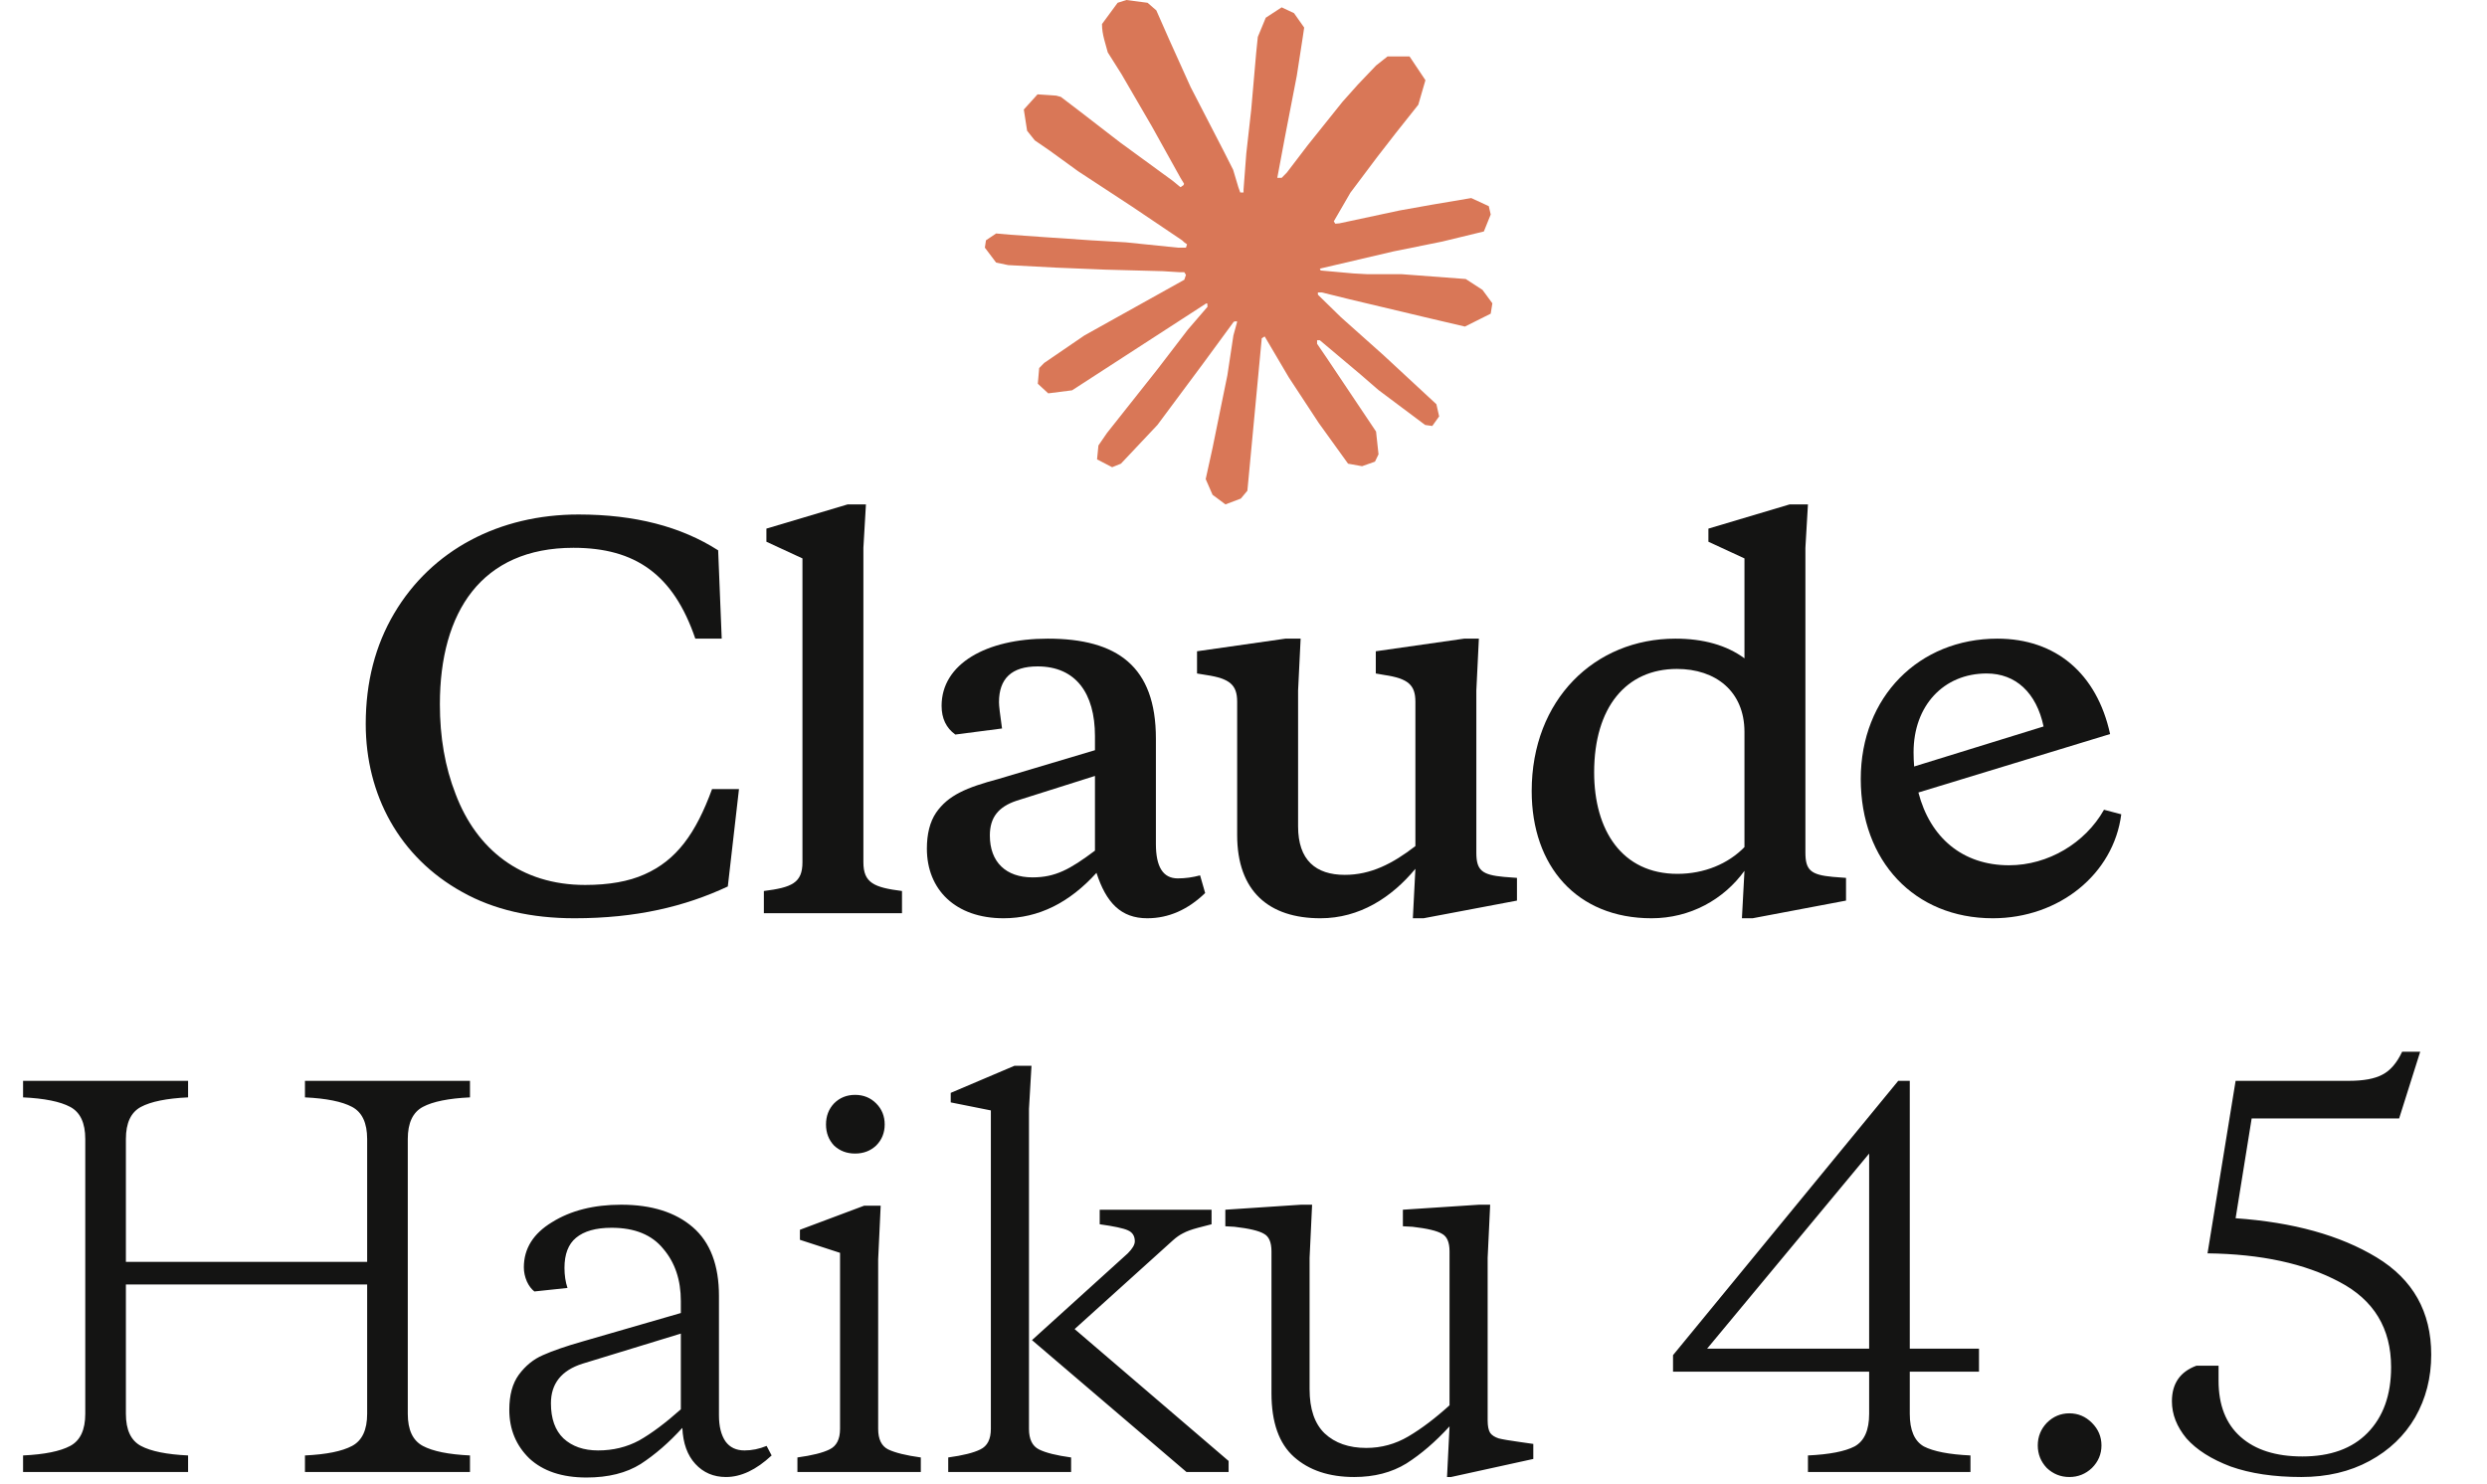<svg xmlns="http://www.w3.org/2000/svg" fill="none" viewBox="0 0 238 142" height="142" width="238">
<path fill="#D97757" d="M103.779 32.104L113.334 26.778L113.492 26.311L113.334 26.052H112.862L111.26 25.955L105.8 25.809L101.075 25.616L96.481 25.374L95.325 25.131L94.249 23.703L94.354 23.001L95.325 22.347L96.717 22.468L99.788 22.686L104.409 23.001L107.743 23.195L112.704 23.703H113.492L113.597 23.388L113.334 23.195L113.124 23.001L108.346 19.781L103.175 16.391L100.471 14.43L99.027 13.437L98.292 12.517L97.977 10.483L99.29 9.031L101.075 9.152L101.521 9.273L103.332 10.653L107.191 13.631L112.232 17.311L112.967 17.916L113.263 17.718L113.308 17.578L112.967 17.021L110.237 12.106L107.323 7.094L106.01 5.012L105.669 3.777C105.537 3.259 105.459 2.83 105.459 2.3L106.955 0.266L107.795 0L109.817 0.266L110.657 0.993L111.917 3.85L113.938 8.329L117.088 14.43L118.007 16.246L118.506 17.916L118.69 18.425H119.005V18.134L119.267 14.696L119.74 10.483L120.213 5.06L120.37 3.535L121.131 1.695L122.654 0.702L123.835 1.259L124.807 2.639L124.675 3.535L124.098 7.263L122.969 13.098L122.234 17.021H122.654L123.153 16.512L125.148 13.897L128.482 9.733L129.952 8.087L131.685 6.271L132.787 5.399H134.888L136.41 7.675L135.728 10.024L133.575 12.735L131.79 15.035L129.23 18.444L127.642 21.185L127.784 21.411L128.167 21.379L133.942 20.144L137.066 19.587L140.794 18.957L142.474 19.732L142.658 20.531L142.002 22.154L138.012 23.122L133.339 24.066L126.38 25.695L126.303 25.756L126.394 25.89L129.532 26.173L130.871 26.245H134.152L140.269 26.705L141.871 27.746L142.816 29.029L142.658 30.022L140.19 31.257L136.883 30.482L129.138 28.642L126.487 27.988H126.119V28.206L128.324 30.361L132.394 33.993L137.46 38.69L137.723 39.852L137.066 40.772L136.384 40.675L131.921 37.334L130.188 35.833L126.303 32.564H126.041V32.903L126.933 34.211L131.685 41.305L131.921 43.484L131.58 44.186L130.346 44.622L129.007 44.38L126.198 40.481L123.337 36.123L121.026 32.201L120.747 32.376L119.372 46.97L118.742 47.721L117.272 48.278L116.038 47.358L115.382 45.856L116.038 42.878L116.826 39.005L117.456 35.93L118.034 32.104L118.386 30.826L118.355 30.741L118.073 30.788L115.172 34.743L110.762 40.675L107.27 44.38L106.43 44.718L104.986 43.968L105.117 42.636L105.931 41.45L110.762 35.349L113.676 31.547L115.554 29.366L115.535 29.05L115.432 29.041L102.597 37.358L100.313 37.649L99.316 36.729L99.447 35.228L99.919 34.743L103.779 32.104Z"></path>
<path fill="#141413" d="M82.625 52.432V82.528C82.625 84.508 83.646 84.943 86.319 85.281V87.407H73.1V85.281C75.773 84.943 76.793 84.508 76.793 82.528V53.447L73.343 51.852V50.596L81.119 48.278H82.868L82.625 52.432Z"></path>
<path fill="#141413" d="M55.994 84.702C58.278 84.702 60.173 84.364 61.68 83.687C64.741 82.335 66.588 79.774 68.143 75.523H70.719L69.65 84.847C65.519 86.779 60.854 87.89 54.973 87.89C50.843 87.89 47.246 87.069 44.233 85.378C38.207 82.045 35 76.055 35 69.291C35 65.282 35.923 61.755 37.721 58.712C41.318 52.625 47.781 49.244 55.362 49.244C60.756 49.244 65.179 50.403 68.726 52.674L69.067 61.127H66.54C64.45 54.992 60.805 52.432 54.876 52.432C46.08 52.432 42.095 58.567 42.095 67.407C42.095 70.547 42.581 73.398 43.602 76.006C45.594 81.272 49.822 84.702 55.994 84.702Z"></path>
<path fill="#141413" d="M112.707 84.074C111.297 84.074 110.617 82.963 110.617 80.789V70.692C110.617 63.784 106.924 61.127 100.266 61.127C94.386 61.127 90.109 63.543 90.109 67.552C90.109 68.76 90.546 69.678 91.421 70.306L95.892 69.726C95.698 68.374 95.6 67.552 95.6 67.214C95.6 64.944 96.815 63.784 99.294 63.784C102.939 63.784 104.785 66.345 104.785 70.451V71.803L95.552 74.557C92.49 75.378 90.741 76.103 89.575 77.794C88.991 78.663 88.7 79.823 88.7 81.224C88.7 85.136 91.421 87.89 96.038 87.89C99.391 87.89 102.356 86.392 104.931 83.542C105.854 86.392 107.264 87.89 109.791 87.89C111.832 87.89 113.679 87.069 115.331 85.475L114.845 83.784C114.116 83.977 113.436 84.074 112.707 84.074ZM104.785 81.417C102.404 83.204 100.995 83.977 98.808 83.977C96.281 83.977 94.726 82.528 94.726 79.968C94.726 78.228 95.552 77.214 97.301 76.634L104.785 74.267V81.417Z" clip-rule="evenodd" fill-rule="evenodd"></path>
<path fill="#141413" d="M192.26 82.818C196.002 82.818 199.55 80.692 201.348 77.504L203 77.939C202.271 83.639 197.071 87.89 190.705 87.89C183.221 87.89 178.07 82.431 178.07 74.557C178.07 66.683 183.658 61.127 191.142 61.127C196.731 61.127 200.667 64.461 201.931 70.258L183.586 75.852C184.708 80.18 187.82 82.818 192.26 82.818ZM195.565 69.533C194.884 66.296 192.892 64.461 190.122 64.461C185.991 64.461 183.124 67.552 183.124 71.997C183.124 72.464 183.143 72.918 183.178 73.363L195.565 69.533Z" clip-rule="evenodd" fill-rule="evenodd"></path>
<path fill="#141413" d="M172.773 81.61V52.432L173.016 48.278H171.266L163.491 50.596V51.852L166.941 53.447V63.011C165.24 61.755 163.005 61.127 160.332 61.127C152.605 61.127 146.579 66.973 146.579 75.716C146.579 82.914 150.904 87.89 158.048 87.89C161.741 87.89 164.949 86.103 166.941 83.349L166.698 87.89H167.719L176.66 86.199V84.025L175.397 83.929C173.307 83.736 172.773 83.301 172.773 81.61ZM166.941 81.079C165.386 82.673 163.102 83.639 160.526 83.639C155.229 83.639 152.556 79.484 152.556 73.929C152.556 67.697 155.618 64.026 160.478 64.026C164.171 64.026 166.941 66.151 166.941 70.064V81.079Z" clip-rule="evenodd" fill-rule="evenodd"></path>
<path fill="#141413" d="M141.282 66.103V81.61C141.282 83.301 141.816 83.736 143.906 83.929L145.17 84.025V86.199L136.228 87.89H135.207L135.45 83.156C133.166 85.909 130.104 87.89 126.362 87.89C121.454 87.89 118.393 85.33 118.393 79.919V67.166C118.393 65.572 117.712 64.944 115.428 64.606L114.553 64.461V62.335L123.009 61.127H124.467L124.224 66.103V79.098C124.224 82.335 125.925 83.736 128.695 83.736C131.174 83.736 133.263 82.673 135.45 80.982V67.166C135.45 65.572 134.77 64.944 132.486 64.606L131.66 64.461V62.335L140.115 61.127H141.525L141.282 66.103Z"></path>
<path fill="#141413" d="M35.136 122.938H12.048V135.322C12.048 136.858 12.528 137.882 13.488 138.394C14.448 138.906 15.952 139.21 18 139.306V140.89H2.208V139.306C4.256 139.21 5.76 138.906 6.72 138.394C7.68 137.882 8.16 136.858 8.16 135.322V109.018C8.16 107.482 7.68 106.458 6.72 105.946C5.76 105.434 4.256 105.13 2.208 105.034V103.45H18V105.034C15.952 105.13 14.448 105.434 13.488 105.946C12.528 106.458 12.048 107.482 12.048 109.018V120.778H35.136V109.018C35.136 107.482 34.656 106.458 33.696 105.946C32.736 105.434 31.232 105.13 29.184 105.034V103.45H44.976V105.034C42.928 105.13 41.424 105.434 40.464 105.946C39.504 106.458 39.024 107.482 39.024 109.018V135.322C39.024 136.858 39.504 137.882 40.464 138.394C41.424 138.906 42.928 139.21 44.976 139.306V140.89H29.184V139.306C31.232 139.21 32.736 138.906 33.696 138.394C34.656 137.882 35.136 136.858 35.136 135.322V122.938ZM68.803 135.466C68.803 136.522 69.011 137.354 69.427 137.962C69.843 138.538 70.451 138.826 71.251 138.826C71.955 138.826 72.659 138.682 73.363 138.394L73.843 139.306C72.371 140.682 70.915 141.37 69.475 141.37C68.291 141.37 67.315 140.954 66.547 140.122C65.779 139.29 65.363 138.138 65.299 136.666C64.019 138.074 62.691 139.226 61.315 140.122C59.939 140.986 58.211 141.418 56.131 141.418C53.795 141.418 51.971 140.81 50.659 139.594C49.379 138.346 48.739 136.794 48.739 134.938C48.739 133.53 49.043 132.41 49.651 131.578C50.291 130.714 51.059 130.09 51.955 129.706C52.883 129.29 54.131 128.858 55.699 128.41L65.155 125.674V124.522C65.155 122.506 64.595 120.842 63.475 119.53C62.387 118.186 60.739 117.514 58.531 117.514C57.027 117.514 55.891 117.834 55.123 118.474C54.387 119.082 54.019 120.042 54.019 121.354C54.019 122.058 54.115 122.698 54.307 123.274L51.139 123.61C50.851 123.386 50.611 123.066 50.419 122.65C50.227 122.202 50.131 121.754 50.131 121.306C50.131 119.514 51.027 118.074 52.819 116.986C54.611 115.866 56.819 115.306 59.443 115.306C62.355 115.306 64.643 116.026 66.307 117.466C67.971 118.906 68.803 121.098 68.803 124.042V135.466ZM57.235 138.826C58.675 138.826 59.987 138.506 61.171 137.866C62.355 137.194 63.683 136.202 65.155 134.89V127.642L55.747 130.522C53.731 131.162 52.723 132.426 52.723 134.314C52.723 135.786 53.123 136.906 53.923 137.674C54.755 138.442 55.859 138.826 57.235 138.826ZM79.047 107.626C79.047 106.826 79.303 106.154 79.815 105.61C80.359 105.066 81.031 104.794 81.831 104.794C82.631 104.794 83.303 105.066 83.847 105.61C84.391 106.154 84.663 106.826 84.663 107.626C84.663 108.426 84.391 109.098 83.847 109.642C83.303 110.154 82.631 110.41 81.831 110.41C81.031 110.41 80.359 110.154 79.815 109.642C79.303 109.098 79.047 108.426 79.047 107.626ZM84.039 136.762C84.039 137.754 84.359 138.41 84.999 138.73C85.671 139.05 86.711 139.306 88.119 139.498V140.89H76.311V139.498C77.719 139.306 78.743 139.05 79.383 138.73C80.055 138.41 80.391 137.754 80.391 136.762V119.914L76.551 118.666V117.706L82.695 115.402H84.279L84.039 120.538V136.762ZM98.471 136.762C98.471 137.754 98.791 138.41 99.431 138.73C100.071 139.05 101.095 139.306 102.503 139.498V140.89H90.743V139.498C92.151 139.306 93.175 139.05 93.815 138.73C94.487 138.41 94.823 137.754 94.823 136.762V106.282L90.983 105.514V104.602L97.079 102.01H98.711L98.471 106.138V136.762ZM107.927 119.962C108.375 119.514 108.599 119.13 108.599 118.81C108.599 118.298 108.375 117.946 107.927 117.754C107.511 117.562 106.615 117.37 105.239 117.178V115.786H115.943V117.178C115.719 117.242 115.287 117.354 114.647 117.514C114.039 117.674 113.559 117.85 113.207 118.042C112.887 118.202 112.567 118.426 112.247 118.714L102.839 127.21L117.575 139.834V140.89H113.543L98.759 128.266L107.927 119.962ZM138.717 136.522C137.373 137.994 135.997 139.178 134.589 140.074C133.181 140.938 131.517 141.37 129.597 141.37C127.197 141.37 125.277 140.73 123.837 139.45C122.397 138.17 121.677 136.138 121.677 133.354V119.77C121.677 118.906 121.437 118.346 120.957 118.09C120.477 117.802 119.533 117.578 118.125 117.418L117.261 117.37V115.786L124.509 115.306H125.565L125.325 120.394V132.97C125.325 134.858 125.805 136.266 126.765 137.194C127.757 138.122 129.085 138.586 130.749 138.586C132.189 138.586 133.533 138.218 134.781 137.482C136.029 136.746 137.341 135.754 138.717 134.506V119.77C138.717 118.906 138.477 118.346 137.997 118.09C137.517 117.802 136.573 117.578 135.165 117.418L134.253 117.37V115.786L141.549 115.306H142.605L142.365 120.394V135.946C142.365 136.49 142.445 136.89 142.605 137.146C142.765 137.37 143.037 137.546 143.421 137.674C143.805 137.77 144.461 137.882 145.389 138.01L146.733 138.202V139.642L138.861 141.37H138.477L138.717 136.522ZM178.873 131.29H160.105V129.706L181.657 103.45H182.761V129.082H189.385V131.29H182.761V135.322C182.761 136.89 183.209 137.93 184.105 138.442C185.033 138.922 186.521 139.21 188.569 139.306V140.89H173.017V139.306C175.065 139.21 176.553 138.922 177.481 138.442C178.409 137.93 178.873 136.89 178.873 135.322V131.29ZM163.369 129.082H178.873V110.41L163.369 129.082ZM195.01 138.346C195.01 137.514 195.298 136.794 195.874 136.186C196.482 135.578 197.202 135.274 198.034 135.274C198.866 135.274 199.586 135.578 200.194 136.186C200.802 136.794 201.106 137.514 201.106 138.346C201.106 139.178 200.802 139.898 200.194 140.506C199.586 141.082 198.866 141.37 198.034 141.37C197.202 141.37 196.482 141.082 195.874 140.506C195.298 139.898 195.01 139.178 195.01 138.346ZM220.231 141.37C217.607 141.37 215.351 141.034 213.463 140.362C211.607 139.658 210.199 138.762 209.239 137.674C208.311 136.554 207.847 135.37 207.847 134.122C207.847 132.426 208.631 131.29 210.199 130.714H212.311V132.154C212.311 134.49 213.015 136.282 214.423 137.53C215.831 138.778 217.799 139.402 220.327 139.402C223.015 139.402 225.095 138.65 226.567 137.146C228.071 135.61 228.823 133.514 228.823 130.858C228.823 127.146 227.175 124.426 223.879 122.698C220.583 120.938 216.375 120.026 211.255 119.962L213.943 103.45H224.791C226.167 103.45 227.223 103.258 227.959 102.874C228.727 102.49 229.367 101.754 229.879 100.666H231.607L229.591 107.05H215.479L213.943 116.602C219.447 116.986 223.943 118.234 227.431 120.346C230.919 122.458 232.663 125.562 232.663 129.658C232.663 131.866 232.151 133.866 231.127 135.658C230.103 137.418 228.647 138.81 226.759 139.834C224.871 140.858 222.695 141.37 220.231 141.37Z"></path>
</svg>
